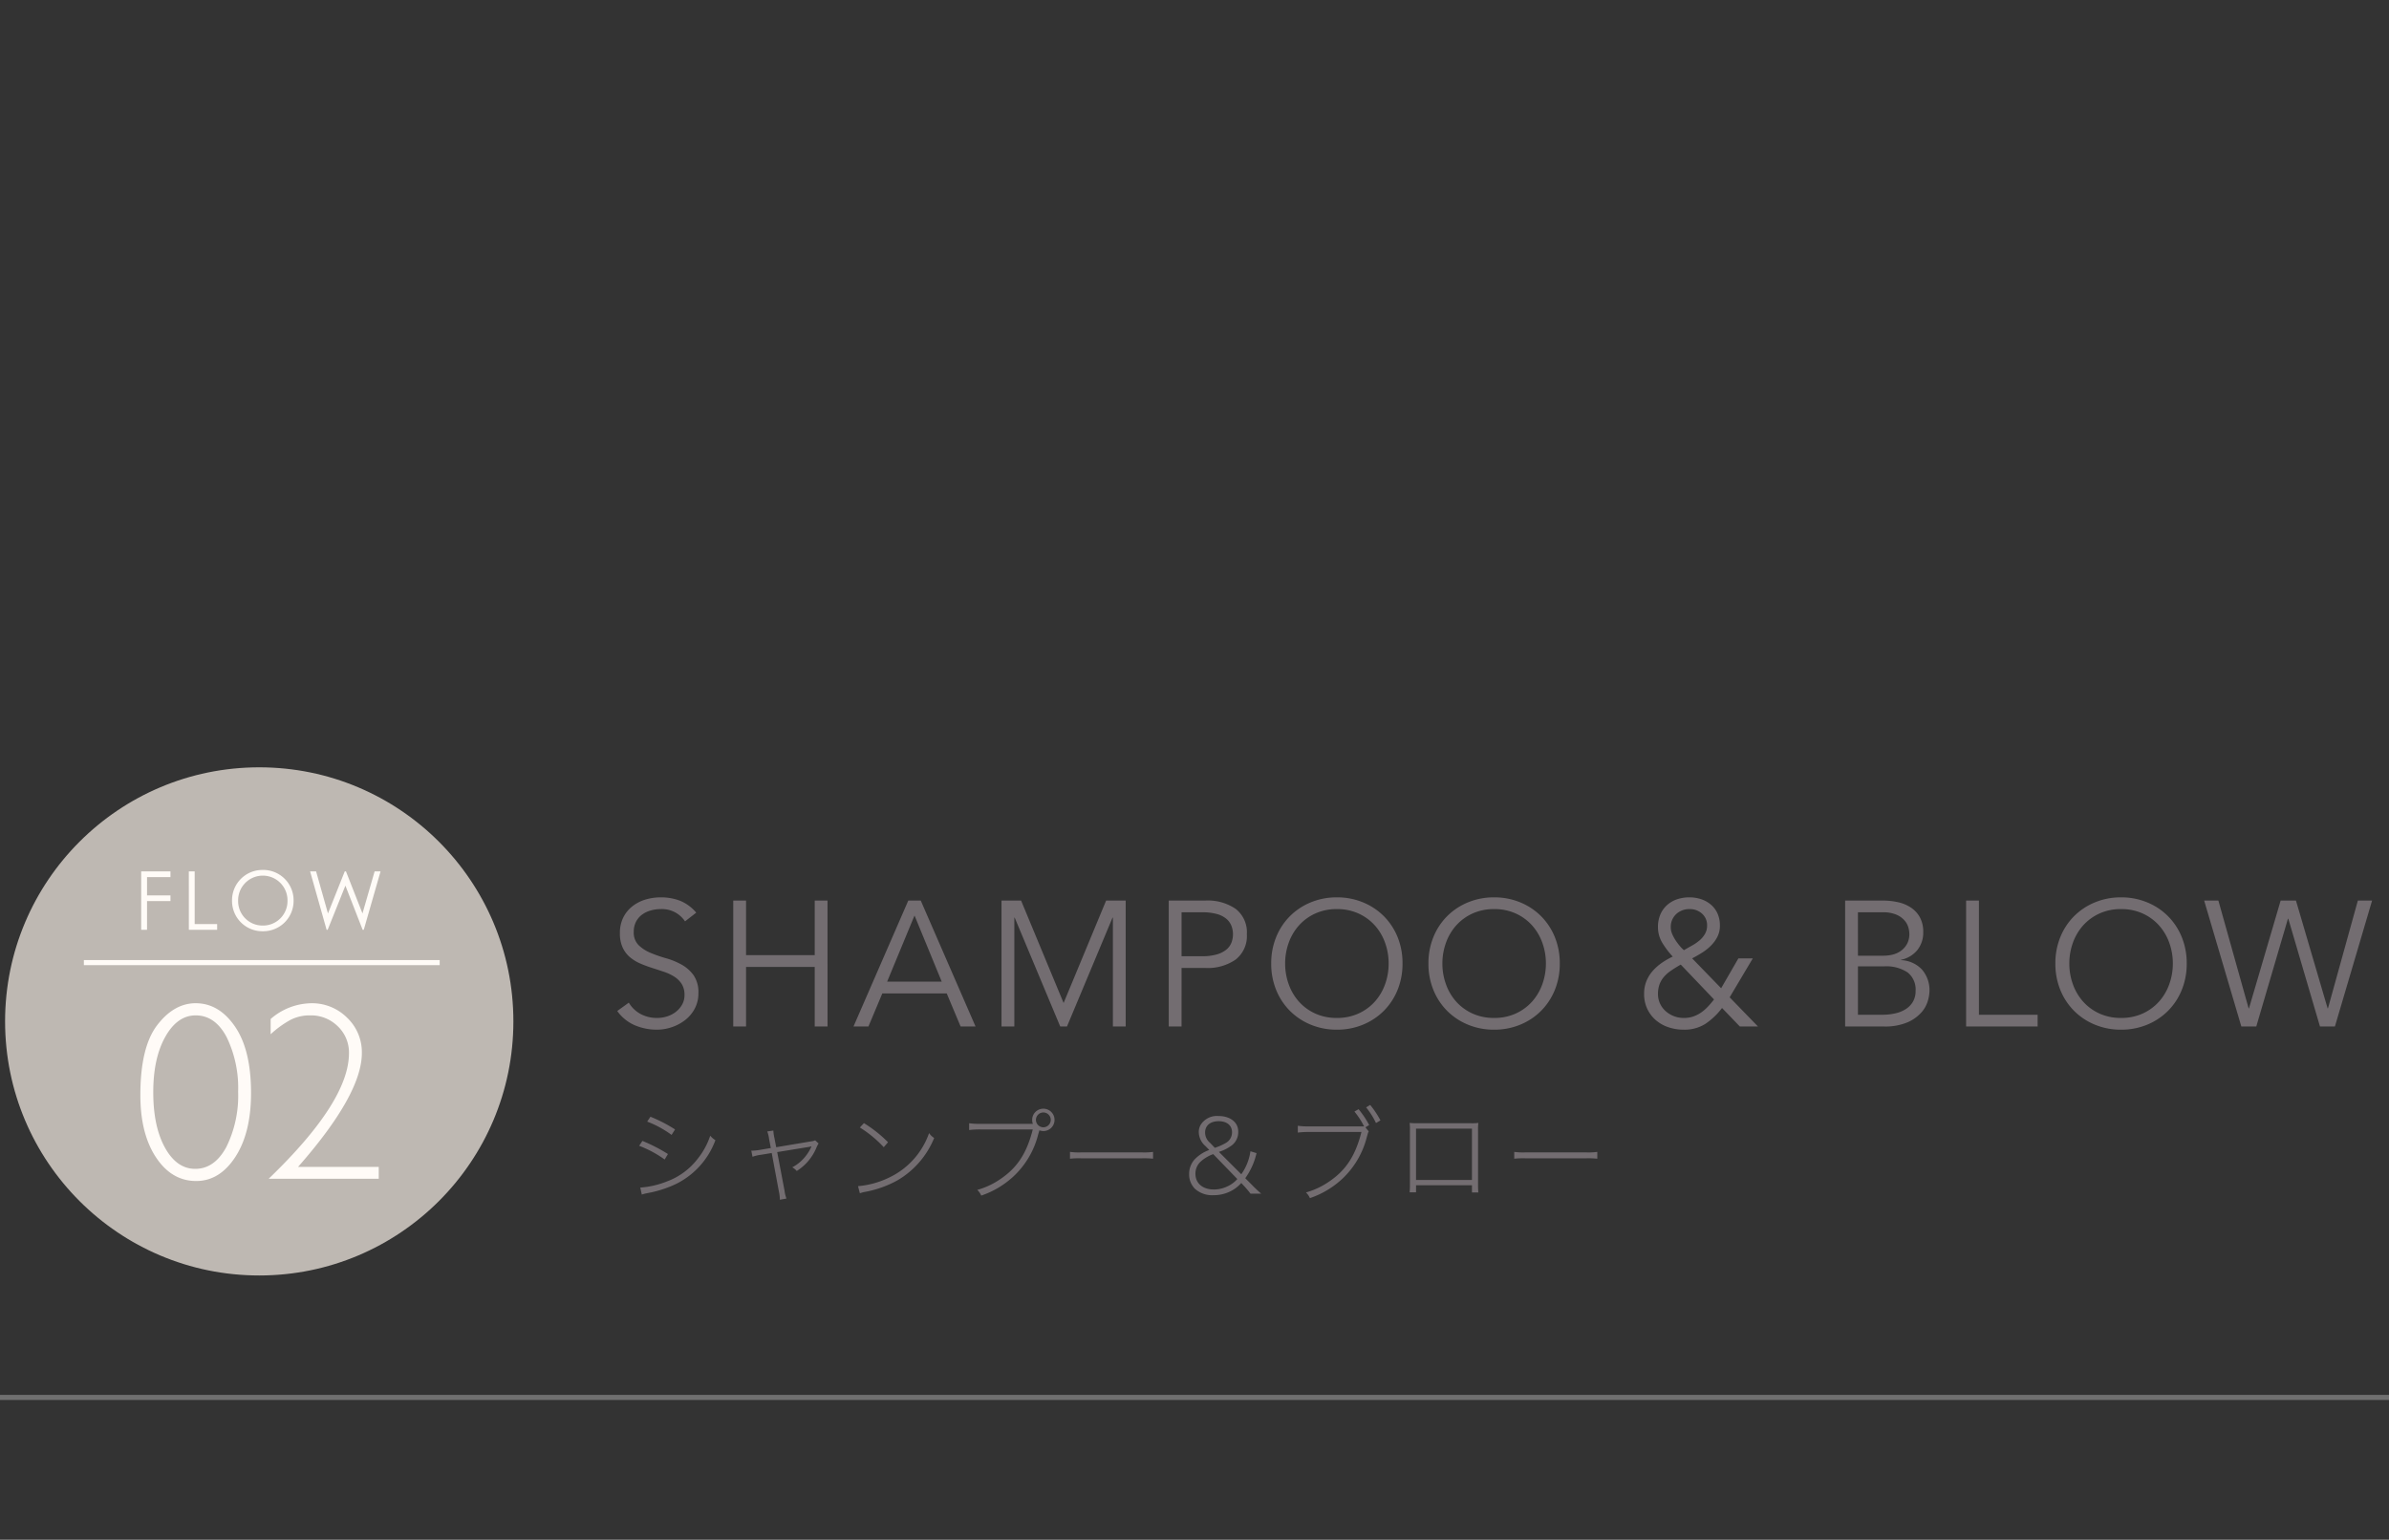 <svg xmlns="http://www.w3.org/2000/svg" width="470" height="303" viewBox="0 0 470 303">
  <rect x="0" y="0" width="470" height="303" fill="#333333" stroke="none"/>
  <g id="グループ_362" data-name="グループ 362" transform="translate(-13802 1757)">
    <g id="グループ_361" data-name="グループ 361" transform="translate(605.5 -210)">
      <circle id="楕円形_14" data-name="楕円形 14" cx="50" cy="50" r="50" transform="translate(13197.5 -1396)" fill="#beb8b2"/>
      <path id="パス_77" data-name="パス 77" d="M-23.224,0h1.152V-5.648h4.608v-1.12h-4.608v-3.6h4.608v-1.12h-5.76Zm9.376,0H-8.28V-1.12H-12.7V-11.488h-1.152ZM.616-11.776A5.973,5.973,0,0,0-5.352-5.7,5.962,5.962,0,0,0,.712.288,5.97,5.97,0,0,0,6.76-5.744,5.973,5.973,0,0,0,.616-11.776Zm.064,1.12a4.85,4.85,0,0,1,4.88,4.9A4.81,4.81,0,0,1,.68-.832,4.8,4.8,0,0,1-4.152-5.7,4.856,4.856,0,0,1,.68-10.656ZM13.256,0h.208l3.488-8.688L20.344,0h.224l3.3-11.488H22.7L20.312-3.216l-3.248-8.272h-.24l-3.3,8.272-2.336-8.272H10.008Z" transform="translate(13247.5 -1364.029)" fill="#fffbf7"/>
      <path id="パス_76" data-name="パス 76" d="M-12.5-34.546q4.59,0,7.739,4.6t3.149,13.049q0,7.861-3.088,12.6T-12.4.439q-4.834,0-7.91-4.651t-3.076-12.244q0-9.448,3.308-13.77T-12.5-34.546Zm-.1,32.593q3.809,0,6.128-4.3A22.77,22.77,0,0,0-4.15-17.139a22.851,22.851,0,0,0-2.258-10.73q-2.258-4.285-6.091-4.285-3.613,0-5.981,4.211t-2.368,10.9q0,6.763,2.307,10.925T-12.6-1.953ZM2.246-28.442v-3a12.392,12.392,0,0,1,7.959-3.1,9.741,9.741,0,0,1,7.08,2.844,9.349,9.349,0,0,1,2.905,6.946q0,8.13-12.549,22.412H23.511V0H1.855q15.8-15.21,15.8-24.707a7.117,7.117,0,0,0-2.2-5.3,7.482,7.482,0,0,0-5.444-2.148,8.311,8.311,0,0,0-3.857.879A19.811,19.811,0,0,0,2.246-28.442Z" transform="translate(13247.5 -1315.029)" fill="#fffbf7"/>
      <line id="線_16" data-name="線 16" x2="70" transform="translate(13213 -1357.57)" fill="none" stroke="#fffbf7" stroke-miterlimit="10" stroke-width="1"/>
      <path id="パス_69" data-name="パス 69" d="M4.64-14.28a20.108,20.108,0,0,1,4.8,2.62l.68-1.08a29.16,29.16,0,0,0-4.84-2.5ZM3.06-9.52a21.935,21.935,0,0,1,5.02,2.7L8.72-7.9A31.387,31.387,0,0,0,3.7-10.48ZM3.58.08a8.006,8.006,0,0,1,.78-.22l1.1-.22a22.271,22.271,0,0,0,4.92-1.68,15.628,15.628,0,0,0,7.68-8.58,4.445,4.445,0,0,1-1.02-.88A14.441,14.441,0,0,1,14.6-7,13.469,13.469,0,0,1,8.56-2.52,17.243,17.243,0,0,1,3.28-1.3ZM28.96-9.08l-2,.34a10.5,10.5,0,0,1-1.66.18.774.774,0,0,1-.18-.02l.24,1.22a8.142,8.142,0,0,1,1.72-.4l2.06-.34L30.56-.48a7.444,7.444,0,0,1,.18,1.58l1.3-.24A6.509,6.509,0,0,1,31.66-.7L30.22-8.28l6-.98a4.465,4.465,0,0,0,.74-.16c-.04.08-.04.12-.08.2a7.43,7.43,0,0,1-.8,1.38,8.272,8.272,0,0,1-2.9,2.56,2.886,2.886,0,0,1,.88.72,9.852,9.852,0,0,0,3.86-4.56,5.381,5.381,0,0,1,.44-.86l-.68-.62a2.247,2.247,0,0,1-.74.2L30.02-9.24l-.34-1.78a8.766,8.766,0,0,1-.22-1.5l-1.2.18a5.831,5.831,0,0,1,.36,1.46Zm17.52-4.04a22.789,22.789,0,0,1,4.7,3.88l.84-.98a25.145,25.145,0,0,0-4.74-3.76Zm0,12.94c.3-.1.44-.14.74-.22a21.067,21.067,0,0,0,6.62-2.3,17.114,17.114,0,0,0,7.26-8.36,3.21,3.21,0,0,1-1-.96,15.249,15.249,0,0,1-8.18,8.9,17.08,17.08,0,0,1-5.8,1.54ZM70.16-13.84a13.541,13.541,0,0,1-2.18-.12v1.34a16.432,16.432,0,0,1,2.16-.12H80.5c-1.18,4.66-3.04,7.52-6.36,9.76A15.126,15.126,0,0,1,69.58-.84,3.33,3.33,0,0,1,70.36.28,17.677,17.677,0,0,0,76.6-3.4a16.926,16.926,0,0,0,4.96-8.34c.14-.46.2-.68.24-.82a2.454,2.454,0,0,0,.78.14,2.194,2.194,0,0,0,2.2-2.2,2.194,2.194,0,0,0-2.2-2.2,2.194,2.194,0,0,0-2.2,2.2,2,2,0,0,0,.14.78Zm12.42-2.24a1.468,1.468,0,0,1,1.46,1.46,1.468,1.468,0,0,1-1.46,1.46,1.468,1.468,0,0,1-1.46-1.46A1.468,1.468,0,0,1,82.58-16.08Zm5.24,9.1a16.622,16.622,0,0,1,2.2-.08h11.96a17.061,17.061,0,0,1,2.18.08V-8.32a12.476,12.476,0,0,1-2.18.1H90.02a12.912,12.912,0,0,1-2.2-.1ZM125.44-.1c-.54-.46-1.22-1.1-1.84-1.74l-1.3-1.3a13.593,13.593,0,0,0,2.22-4.94l-1.2-.36a10.311,10.311,0,0,1-1.8,4.52l-4.4-4.4a8.454,8.454,0,0,0,2.58-1.32,3.3,3.3,0,0,0,1.22-2.7c0-1.8-1.58-3.04-3.88-3.04a3.781,3.781,0,0,0-3.38,1.54,2.722,2.722,0,0,0-.5,1.66,3.722,3.722,0,0,0,1.34,2.74l.72.74a7.612,7.612,0,0,0-2.64,1.62,4.2,4.2,0,0,0-1.32,3.12,4.017,4.017,0,0,0,1.12,2.88A5.047,5.047,0,0,0,116.06.2a7.289,7.289,0,0,0,3.02-.62,7.036,7.036,0,0,0,2.44-1.78l.48.52A20.017,20.017,0,0,1,123.34-.1Zm-10.06-10a2.631,2.631,0,0,1-.98-2.02c0-1.38,1.02-2.24,2.68-2.24,1.62,0,2.62.84,2.62,2.18a2.379,2.379,0,0,1-1.22,2.1,11.74,11.74,0,0,1-2.16.96Zm5.36,7.12a5.739,5.739,0,0,1-2.02,1.48,6.143,6.143,0,0,1-2.58.58c-2.22,0-3.64-1.22-3.64-3.1a3.208,3.208,0,0,1,1.04-2.4A7.421,7.421,0,0,1,116-7.88Zm25.2-10.18.74-.44a18.022,18.022,0,0,0-2.08-3.12l-.82.46a15.867,15.867,0,0,1,1.9,2.92H134.82a13.541,13.541,0,0,1-2.18-.12v1.34a16.431,16.431,0,0,1,2.16-.12h10.36c-1.18,4.66-3.04,7.52-6.36,9.76a15.126,15.126,0,0,1-4.56,2.14,3.33,3.33,0,0,1,.78,1.12,17.677,17.677,0,0,0,6.24-3.68,16.926,16.926,0,0,0,4.96-8.34c.26-.9.24-.9.38-1.1Zm.14-3.92A14.914,14.914,0,0,1,148.02-14l.88-.52a18.241,18.241,0,0,0-2.02-3.04ZM166.9-1.76V-.34h1.26c-.04-.4-.06-.94-.06-1.48V-12.48a10.25,10.25,0,0,1,.06-1.54,9.669,9.669,0,0,1-1.52.06H156.16a13.315,13.315,0,0,1-1.52-.06,10.094,10.094,0,0,1,.06,1.52V-1.8a14.2,14.2,0,0,1-.06,1.44h1.26v-1.4Zm0-1.04h-11V-12.9h11Zm8.32-4.18a16.622,16.622,0,0,1,2.2-.08h11.96a17.061,17.061,0,0,1,2.18.08V-8.32a12.476,12.476,0,0,1-2.18.1H177.42a12.912,12.912,0,0,1-2.2-.1Z" transform="translate(13319.184 -1312)" fill="#736d71"/>
      <path id="パス_70" data-name="パス 70" d="M15.085-20.685a5.437,5.437,0,0,0-4.8-2.415,7.16,7.16,0,0,0-1.925.263,5.3,5.3,0,0,0-1.7.805,4.018,4.018,0,0,0-1.207,1.4,4.234,4.234,0,0,0-.455,2.012,3.488,3.488,0,0,0,.945,2.608A7.478,7.478,0,0,0,8.3-14.49a26.025,26.025,0,0,0,3.063,1.067,14.061,14.061,0,0,1,3.063,1.26,7.3,7.3,0,0,1,2.345,2.082,5.885,5.885,0,0,1,.945,3.535,6.34,6.34,0,0,1-.717,3.027A6.961,6.961,0,0,1,15.1-1.26,8.871,8.871,0,0,1,12.477.14,9.091,9.091,0,0,1,9.555.63,11.077,11.077,0,0,1,5.233-.228,8.227,8.227,0,0,1,1.75-3.045L4.025-4.69A6.02,6.02,0,0,0,6.265-2.5,6.713,6.713,0,0,0,9.66-1.68a6.264,6.264,0,0,0,1.89-.3,5.451,5.451,0,0,0,1.7-.875A4.842,4.842,0,0,0,14.49-4.27,3.749,3.749,0,0,0,14.98-6.2a3.955,3.955,0,0,0-.543-2.152A4.678,4.678,0,0,0,13-9.783a9.075,9.075,0,0,0-2.03-.963q-1.137-.385-2.345-.77T6.282-12.39a8.093,8.093,0,0,1-2.03-1.242,5.566,5.566,0,0,1-1.435-1.89,6.617,6.617,0,0,1-.543-2.852,6.736,6.736,0,0,1,.683-3.115,6.46,6.46,0,0,1,1.82-2.2,7.744,7.744,0,0,1,2.572-1.3,10.413,10.413,0,0,1,2.94-.42,10.475,10.475,0,0,1,3.815.665A8.225,8.225,0,0,1,17.29-22.4ZM24.57-24.78h2.52v10.745H40.6V-24.78h2.52V0H40.6V-11.725H27.09V0H24.57ZM54.845-8.82H65.59L60.235-21.84ZM51.17,0H48.23L59.01-24.78h2.45L72.24,0H69.3L66.57-6.51H53.9ZM89.565-4.62,97.93-24.78h3.85V0H99.26V-21.42h-.07L90.23,0H88.9L79.94-21.42h-.07V0H77.35V-24.78H81.2Zm23.205-9.205h4.06a10.079,10.079,0,0,0,2.853-.35,5.3,5.3,0,0,0,1.872-.927,3.385,3.385,0,0,0,1.015-1.365,4.528,4.528,0,0,0,.315-1.7,4.435,4.435,0,0,0-.315-1.663,3.518,3.518,0,0,0-1.015-1.383,4.937,4.937,0,0,0-1.872-.927,10.58,10.58,0,0,0-2.853-.333h-4.06ZM110.25-24.78h7.21a9.716,9.716,0,0,1,5.967,1.645,5.82,5.82,0,0,1,2.188,4.97,5.869,5.869,0,0,1-2.187,4.987,9.642,9.642,0,0,1-5.967,1.663h-4.69V0h-2.52Zm43.26,12.39a11.935,11.935,0,0,0-.7-4.077A10.318,10.318,0,0,0,150.8-19.88a9.693,9.693,0,0,0-3.2-2.345,10.049,10.049,0,0,0-4.27-.875,10.049,10.049,0,0,0-4.27.875,9.693,9.693,0,0,0-3.2,2.345,10.318,10.318,0,0,0-2.012,3.413,11.935,11.935,0,0,0-.7,4.077,11.935,11.935,0,0,0,.7,4.078A10.318,10.318,0,0,0,135.852-4.9a9.693,9.693,0,0,0,3.2,2.345,10.049,10.049,0,0,0,4.27.875,10.049,10.049,0,0,0,4.27-.875A9.693,9.693,0,0,0,150.8-4.9a10.318,10.318,0,0,0,2.012-3.412A11.935,11.935,0,0,0,153.51-12.39Zm2.73,0a13.567,13.567,0,0,1-.98,5.215,12.445,12.445,0,0,1-2.712,4.112,12.49,12.49,0,0,1-4.1,2.713,13.25,13.25,0,0,1-5.128.98A13.25,13.25,0,0,1,138.2-.35a12.49,12.49,0,0,1-4.1-2.713,12.445,12.445,0,0,1-2.712-4.112,13.567,13.567,0,0,1-.98-5.215,13.567,13.567,0,0,1,.98-5.215,12.445,12.445,0,0,1,2.712-4.112,12.49,12.49,0,0,1,4.1-2.712,13.25,13.25,0,0,1,5.128-.98,13.25,13.25,0,0,1,5.128.98,12.49,12.49,0,0,1,4.1,2.712,12.445,12.445,0,0,1,2.712,4.112A13.567,13.567,0,0,1,156.24-12.39Zm28.21,0a11.935,11.935,0,0,0-.7-4.077,10.318,10.318,0,0,0-2.012-3.413,9.693,9.693,0,0,0-3.2-2.345,10.049,10.049,0,0,0-4.27-.875,10.049,10.049,0,0,0-4.27.875,9.693,9.693,0,0,0-3.2,2.345,10.318,10.318,0,0,0-2.012,3.413,11.935,11.935,0,0,0-.7,4.077,11.935,11.935,0,0,0,.7,4.078A10.318,10.318,0,0,0,166.792-4.9a9.693,9.693,0,0,0,3.2,2.345,10.049,10.049,0,0,0,4.27.875,10.049,10.049,0,0,0,4.27-.875,9.693,9.693,0,0,0,3.2-2.345,10.318,10.318,0,0,0,2.012-3.412A11.935,11.935,0,0,0,184.45-12.39Zm2.73,0a13.567,13.567,0,0,1-.98,5.215,12.445,12.445,0,0,1-2.712,4.112,12.49,12.49,0,0,1-4.1,2.713,13.25,13.25,0,0,1-5.128.98,13.25,13.25,0,0,1-5.128-.98,12.49,12.49,0,0,1-4.1-2.713,12.445,12.445,0,0,1-2.712-4.112,13.567,13.567,0,0,1-.98-5.215,13.567,13.567,0,0,1,.98-5.215,12.445,12.445,0,0,1,2.712-4.112,12.49,12.49,0,0,1,4.1-2.712,13.25,13.25,0,0,1,5.128-.98,13.25,13.25,0,0,1,5.128.98,12.49,12.49,0,0,1,4.1,2.712,12.445,12.445,0,0,1,2.712,4.112A13.567,13.567,0,0,1,187.18-12.39Zm23.8.21q-1.225.7-2.083,1.312a6.462,6.462,0,0,0-1.382,1.3,4.721,4.721,0,0,0-.77,1.453A5.639,5.639,0,0,0,206.5-6.4a4.39,4.39,0,0,0,.42,1.925,4.59,4.59,0,0,0,1.12,1.487,5.323,5.323,0,0,0,1.61.963,5.316,5.316,0,0,0,1.925.35,5.678,5.678,0,0,0,1.837-.28,6.342,6.342,0,0,0,1.54-.77A8.319,8.319,0,0,0,216.3-3.885a18.785,18.785,0,0,0,1.225-1.435Zm5.18-7.665a3.016,3.016,0,0,0-1-2.363,3.518,3.518,0,0,0-2.432-.892,3.761,3.761,0,0,0-2.643.98,3.433,3.433,0,0,0-1.068,2.66,3.28,3.28,0,0,0,.3,1.313,7.926,7.926,0,0,0,.7,1.278,11.882,11.882,0,0,0,.84,1.1,5.639,5.639,0,0,0,.753.753q.7-.42,1.5-.858a9.456,9.456,0,0,0,1.488-1,4.926,4.926,0,0,0,1.12-1.3A3.221,3.221,0,0,0,216.16-19.845ZM220.6-5.74,226.17,0H222.6l-3.5-3.64a13.538,13.538,0,0,1-3.29,3.133A7.669,7.669,0,0,1,211.54.63a9.29,9.29,0,0,1-2.958-.472A7.385,7.385,0,0,1,206.1-1.225a6.679,6.679,0,0,1-1.7-2.222,6.833,6.833,0,0,1-.63-2.993,6.545,6.545,0,0,1,.455-2.485,7,7,0,0,1,1.243-2.012,9.845,9.845,0,0,1,1.8-1.593,14.874,14.874,0,0,1,2.135-1.225,16.265,16.265,0,0,1-2.012-2.642,5.937,5.937,0,0,1-.893-3.168,6.171,6.171,0,0,1,.473-2.485,5.239,5.239,0,0,1,1.313-1.838,5.658,5.658,0,0,1,1.96-1.137,7.493,7.493,0,0,1,2.45-.385,7.153,7.153,0,0,1,2.31.368,5.762,5.762,0,0,1,1.908,1.067,4.938,4.938,0,0,1,1.295,1.733,5.709,5.709,0,0,1,.473,2.4,4.754,4.754,0,0,1-.49,2.188,6.877,6.877,0,0,1-1.278,1.75,9.934,9.934,0,0,1-1.768,1.4q-.98.612-1.925,1.1l5.705,5.88,3.395-5.88h2.835ZM245.84-2.31h4.83a11.136,11.136,0,0,0,2.555-.28,6.359,6.359,0,0,0,2.065-.857A4.325,4.325,0,0,0,256.673-4.9,4.117,4.117,0,0,0,257.18-7a4.269,4.269,0,0,0-1.575-3.64,7.582,7.582,0,0,0-4.62-1.19H245.84Zm0-11.62h5.075a7.27,7.27,0,0,0,1.8-.227,4.638,4.638,0,0,0,1.61-.752,4.1,4.1,0,0,0,1.173-1.347,4.106,4.106,0,0,0,.455-2.013,5.322,5.322,0,0,0-.158-1.085,3.59,3.59,0,0,0-.7-1.4,4.377,4.377,0,0,0-1.592-1.208,6.593,6.593,0,0,0-2.835-.508h-4.83Zm-2.52-10.85h7.385a13.837,13.837,0,0,1,2.975.315,7.567,7.567,0,0,1,2.555,1.05,5.439,5.439,0,0,1,1.785,1.925,5.955,5.955,0,0,1,.665,2.94,5.478,5.478,0,0,1-1.137,3.482,5.553,5.553,0,0,1-3.238,1.943v.07a5.976,5.976,0,0,1,4.113,1.838A6.209,6.209,0,0,1,259.91-6.86a7.7,7.7,0,0,1-.3,1.75,5.94,5.94,0,0,1-1.243,2.293A7.793,7.793,0,0,1,255.64-.84a11.3,11.3,0,0,1-4.76.84h-7.56ZM269.64-2.31h11.55V0H267.12V-24.78h2.52Zm38.15-10.08a11.935,11.935,0,0,0-.7-4.077,10.318,10.318,0,0,0-2.012-3.413,9.693,9.693,0,0,0-3.2-2.345,10.049,10.049,0,0,0-4.27-.875,10.049,10.049,0,0,0-4.27.875,9.693,9.693,0,0,0-3.2,2.345,10.318,10.318,0,0,0-2.013,3.413,11.935,11.935,0,0,0-.7,4.077,11.935,11.935,0,0,0,.7,4.078A10.318,10.318,0,0,0,290.133-4.9a9.693,9.693,0,0,0,3.2,2.345,10.049,10.049,0,0,0,4.27.875,10.049,10.049,0,0,0,4.27-.875,9.693,9.693,0,0,0,3.2-2.345,10.318,10.318,0,0,0,2.012-3.412A11.935,11.935,0,0,0,307.79-12.39Zm2.73,0a13.566,13.566,0,0,1-.98,5.215,12.445,12.445,0,0,1-2.712,4.112,12.49,12.49,0,0,1-4.1,2.713,13.25,13.25,0,0,1-5.128.98,13.25,13.25,0,0,1-5.128-.98,12.49,12.49,0,0,1-4.1-2.713,12.445,12.445,0,0,1-2.712-4.112,13.566,13.566,0,0,1-.98-5.215,13.566,13.566,0,0,1,.98-5.215,12.445,12.445,0,0,1,2.712-4.112,12.49,12.49,0,0,1,4.1-2.712,13.25,13.25,0,0,1,5.128-.98,13.25,13.25,0,0,1,5.128.98,12.49,12.49,0,0,1,4.1,2.712,12.445,12.445,0,0,1,2.712,4.112A13.566,13.566,0,0,1,310.52-12.39ZM322.7-3.57h.07L329-24.78h3.01l6.23,21.21h.07l5.88-21.21h2.8L339.675,0h-2.94l-6.23-21.21h-.07L324.205,0h-2.94L313.95-24.78h2.8Z" transform="translate(13316.184 -1345)" fill="#736d71"/>
    </g>
    <line id="線_204" data-name="線 204" x2="470" transform="translate(13802 -1482)" fill="none" stroke="#707070" stroke-width="1"/>
    <path id="パス_224" data-name="パス 224" d="M0,0H470V303H0Z" transform="translate(13802 -1757)" fill="none"/>
  </g>
</svg>
